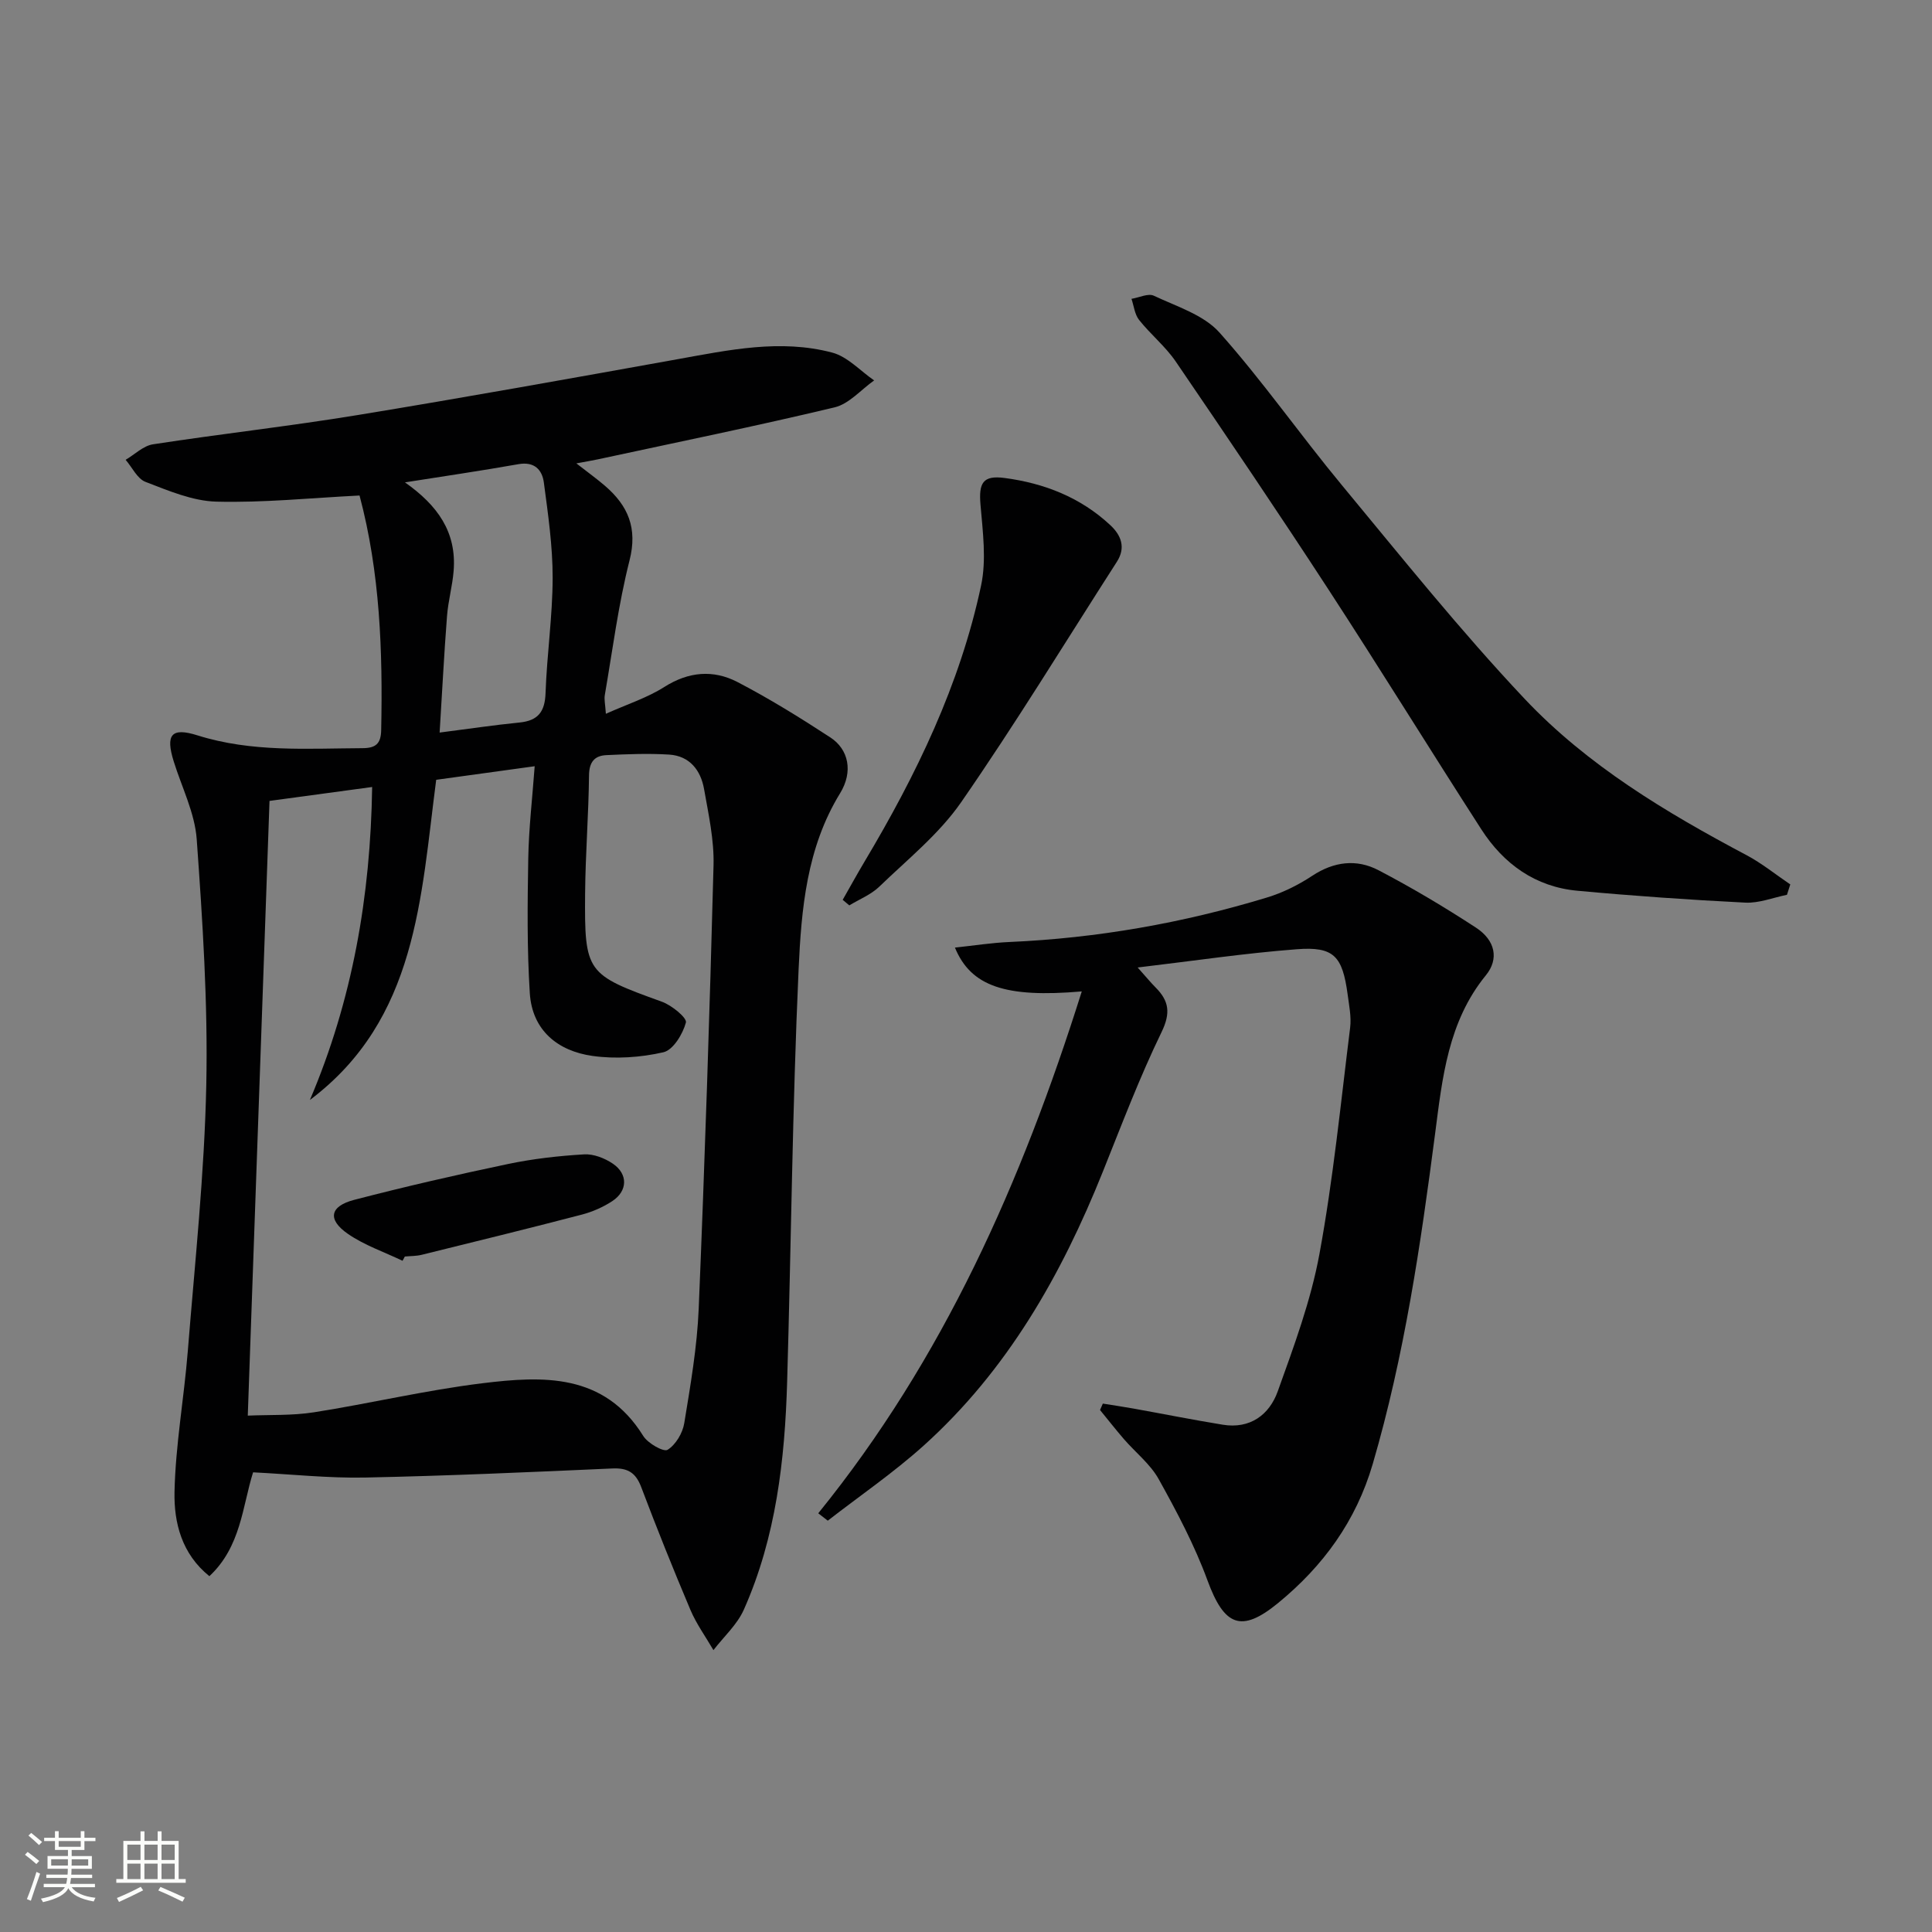 <svg enable-background="new 0 0 400 400" viewBox="0 0 400 400" xmlns="http://www.w3.org/2000/svg"><rect x="0" y="0" width="400" height="400" fill="#808080" stroke="none"/><path d="m5.17 384 .55-.58c.85.61 1.65 1.24 2.4 1.87l-.59.64c-.83-.73-1.62-1.38-2.36-1.93m1.22 9.53-.82-.34c.71-1.76 1.37-3.64 1.98-5.63.24.13.5.25.76.36-.6 1.67-1.24 3.54-1.92 5.61m-.5-13.5.57-.54c.56.44 1.31 1.06 2.26 1.87l-.64.64c-.68-.66-1.41-1.32-2.19-1.97m3.25.46h2.24v-1.36h.77v1.36h4.57v-1.36h.76v1.36h2.28v.69h-2.28v1.84h-2.64v1.26h4.18v2.64h-4.21c0 .45-.02.86-.05 1.21h4.32v.69h-4.38c-.04.34-.1.75-.19 1.22h5.15v.69h-4.82c.87 1.19 2.51 1.92 4.93 2.19-.17.31-.3.57-.37.76-2.77-.49-4.52-1.41-5.26-2.76-.56 1.26-2.3 2.23-5.24 2.9-.12-.24-.26-.48-.43-.72 2.73-.55 4.38-1.34 4.96-2.38h-4.38v-.69h4.65c.1-.38.17-.79.21-1.22h-4.32v-.69h4.4c.03-.34.05-.75.05-1.21h-4.2v-2.64h4.23v-1.26h-2.69v-1.84h-2.24zm1.46 4.46v1.29h3.45c.01-.4.02-.57.01-.53v-.32-.45h-3.46zm1.55-2.59h4.57v-1.19h-4.57zm6.11 2.59h-3.42v.77c-.01.19-.01.37-.02.53h3.44z" fill="#fbfcfa"/><path d="m32.63 379.16h.82v1.98h3.54v7.89h1.46v.78h-14.37v-.78h1.46v-7.89h3.55v-1.98h.82v1.98h2.73v-1.98zm-3.49 11.48.5.73c-1.61.82-3.28 1.63-5 2.41-.13-.27-.28-.55-.44-.82 1.75-.72 3.4-1.49 4.94-2.32m-2.78-5.55h2.73v-3.18h-2.73zm0 3.95h2.73v-3.2h-2.73zm3.54-3.95h2.73v-3.18h-2.73zm0 3.95h2.73v-3.2h-2.73zm7.89 4.68c-1.84-.92-3.51-1.7-5.02-2.32l.45-.73c1.89.8 3.57 1.55 5.04 2.23zm-1.62-11.81h-2.73v3.18h2.73zm-2.73 7.13h2.73v-3.2h-2.73z" fill="#fbfcfa"/><g fill="#010102"><path d="m74.44 102.59c-10.15.51-19.91 1.52-29.64 1.27-4.94-.13-9.92-2.27-14.67-4.09-1.71-.65-2.76-3-4.12-4.57 1.88-1.11 3.66-2.9 5.66-3.21 14.11-2.17 28.31-3.75 42.39-6.06 22.09-3.62 44.13-7.59 66.17-11.55 10.66-1.92 21.35-4.22 32.07-1.38 3.18.84 5.8 3.78 8.68 5.76-2.72 1.92-5.19 4.87-8.19 5.58-16.28 3.89-32.68 7.24-49.05 10.77-1.11.24-2.24.42-4.41.83 2.45 1.91 4.25 3.2 5.92 4.64 4.78 4.11 6.79 8.75 5.09 15.44-2.32 9.14-3.51 18.56-5.12 27.88-.16.92.09 1.91.22 3.88 4.4-1.97 8.55-3.3 12.1-5.55 5.03-3.2 10.15-3.61 15.13-1.03 6.62 3.44 13 7.4 19.25 11.48 3.78 2.47 4.76 7.08 2.01 11.56-6.93 11.28-8.02 23.98-8.59 36.49-1.28 28.42-1.54 56.89-2.37 85.34-.47 16.18-2.3 32.19-8.96 47.18-1.38 3.11-4.16 5.61-6.3 8.39-1.61-2.77-3.53-5.41-4.77-8.34-3.56-8.41-6.96-16.89-10.19-25.43-1.13-2.98-2.79-3.98-5.94-3.84-17.07.76-34.14 1.53-51.21 1.88-7.59.15-15.21-.68-23.2-1.08-2.22 7.04-2.5 15.39-9.05 21.5-5.75-4.62-7.34-11.1-7.22-17.39.2-9.74 1.97-19.44 2.75-29.18 1.47-18.38 3.45-36.77 3.83-55.18.35-16.92-.77-33.9-1.98-50.8-.39-5.46-3.09-10.76-4.76-16.13-1.72-5.52-.54-7.12 4.92-5.4 11.24 3.54 22.69 2.71 34.15 2.65 2.73-.01 3.82-.89 3.88-3.72.33-16.35-.22-32.58-4.48-48.59zm-10.28 125.15c8.81-20.68 12.55-42.16 12.89-64.8-7.67 1.04-14.68 1.99-21.25 2.88-1.51 42.57-2.99 84.58-4.5 127.27 4.52-.2 9.18.02 13.7-.69 11.64-1.83 23.16-4.58 34.85-6.01 12.55-1.54 25.22-2.14 33.33 10.91.95 1.53 4.21 3.37 5.03 2.87 1.69-1.05 3.13-3.47 3.46-5.53 1.29-7.86 2.66-15.77 2.99-23.71 1.27-30.58 2.27-61.17 3.07-91.77.14-5.25-1.04-10.57-1.96-15.79-.69-3.9-2.99-6.87-7.23-7.14-4.31-.27-8.65-.09-12.97.11-2.48.11-3.59 1.42-3.62 4.21-.09 8.15-.74 16.29-.81 24.43-.14 16.45.29 16.78 15.91 22.42 2.03.73 5.21 3.34 4.96 4.3-.64 2.38-2.64 5.7-4.66 6.16-4.72 1.08-9.88 1.43-14.67.76-7.2-1.01-12.5-5.3-12.99-13-.59-9.26-.48-18.58-.32-27.87.11-6.23.84-12.45 1.33-19.11-7.17.99-13.7 1.89-20.39 2.81-3.2 24.41-3.93 49.58-26.15 66.29zm19.68-127.87c6.77 4.76 10.72 10.29 10.08 18.33-.25 3.13-1.13 6.21-1.37 9.35-.61 7.87-1.01 15.76-1.53 24.12 6.07-.78 11.29-1.56 16.53-2.08 3.85-.38 5.27-2.23 5.4-6.1.28-7.96 1.45-15.89 1.47-23.84.01-6.58-.95-13.19-1.82-19.74-.35-2.64-1.95-4.39-5.25-3.81-7.8 1.38-15.66 2.53-23.51 3.77z"/><path d="m223.97 205.26c-15.85 1.38-22.97-1.08-26.26-9.07 3.93-.42 7.6-1 11.29-1.16 18.17-.8 35.94-3.93 53.31-9.21 3.29-1 6.51-2.6 9.38-4.5 4.49-2.96 9.18-3.52 13.71-1.15 6.91 3.61 13.64 7.62 20.17 11.88 4.03 2.63 4.82 6.5 2.06 9.88-7.83 9.59-9.01 21.24-10.5 32.73-3 23.07-6.37 46.04-12.92 68.44-3.45 11.81-10.27 21.16-19.63 28.82-7.63 6.24-11.13 4.71-14.6-4.76-2.66-7.24-6.33-14.17-10.09-20.93-1.74-3.12-4.79-5.5-7.19-8.27-1.7-1.97-3.3-4.02-4.95-6.03.19-.44.39-.89.58-1.33 2.1.34 4.21.64 6.3 1.02 6.18 1.11 12.33 2.34 18.52 3.35 5.68.93 9.65-2.06 11.39-6.9 3.35-9.33 6.86-18.77 8.64-28.47 2.85-15.47 4.4-31.19 6.35-46.82.28-2.25-.22-4.63-.52-6.92-1.07-7.92-2.85-9.92-10.51-9.33-10.68.81-21.31 2.4-32.96 3.78 1.81 2.02 2.71 3.13 3.71 4.13 2.78 2.79 3.16 5.28 1.24 9.24-4.56 9.39-8.27 19.21-12.16 28.91-8.58 21.41-19.79 41.13-37.12 56.73-6.23 5.6-13.2 10.37-19.83 15.52-.66-.51-1.31-1.02-1.97-1.53 25.88-31.93 42.1-68.5 54.56-108.05z"/><path d="m369.97 185.26c-2.87.58-5.78 1.76-8.62 1.62-11.6-.58-23.19-1.39-34.76-2.46-8.69-.8-15.27-5.52-19.91-12.73-10.62-16.49-20.92-33.19-31.63-49.63-10.34-15.88-20.96-31.57-31.64-47.23-2.14-3.13-5.21-5.61-7.58-8.6-.91-1.15-1.07-2.89-1.57-4.36 1.57-.25 3.46-1.2 4.64-.64 4.72 2.23 10.31 3.95 13.59 7.63 8.94 10.03 16.67 21.14 25.26 31.5 12.4 14.97 24.58 30.19 37.9 44.32 12.99 13.77 29.24 23.51 45.93 32.36 3.2 1.7 6.06 4.03 9.08 6.07-.22.73-.46 1.44-.69 2.15z"/><path d="m174.47 186.3c1.51-2.65 2.98-5.32 4.54-7.94 10.69-17.92 19.75-36.6 24.11-57.12 1.14-5.34.35-11.18-.12-16.75-.38-4.47.46-6.13 4.98-5.53 8.21 1.08 15.75 4.02 21.91 9.78 2.25 2.1 3.23 4.64 1.34 7.58-10.69 16.64-20.99 33.54-32.24 49.78-4.56 6.58-11.1 11.83-16.94 17.47-1.72 1.66-4.12 2.61-6.21 3.88-.46-.38-.92-.77-1.37-1.15z"/><path d="m83.34 261.03c-3.8-1.82-7.89-3.21-11.31-5.57-4.28-2.96-3.77-5.72 1.29-7.04 10.56-2.75 21.2-5.19 31.88-7.43 5.16-1.08 10.46-1.68 15.73-1.99 1.96-.12 4.28.79 5.96 1.93 3.16 2.15 3.07 5.64-.11 7.74-1.9 1.25-4.11 2.22-6.31 2.8-11.04 2.88-22.12 5.6-33.19 8.33-1.11.27-2.31.24-3.46.35-.17.29-.33.58-.48.88z"/></g></svg>
